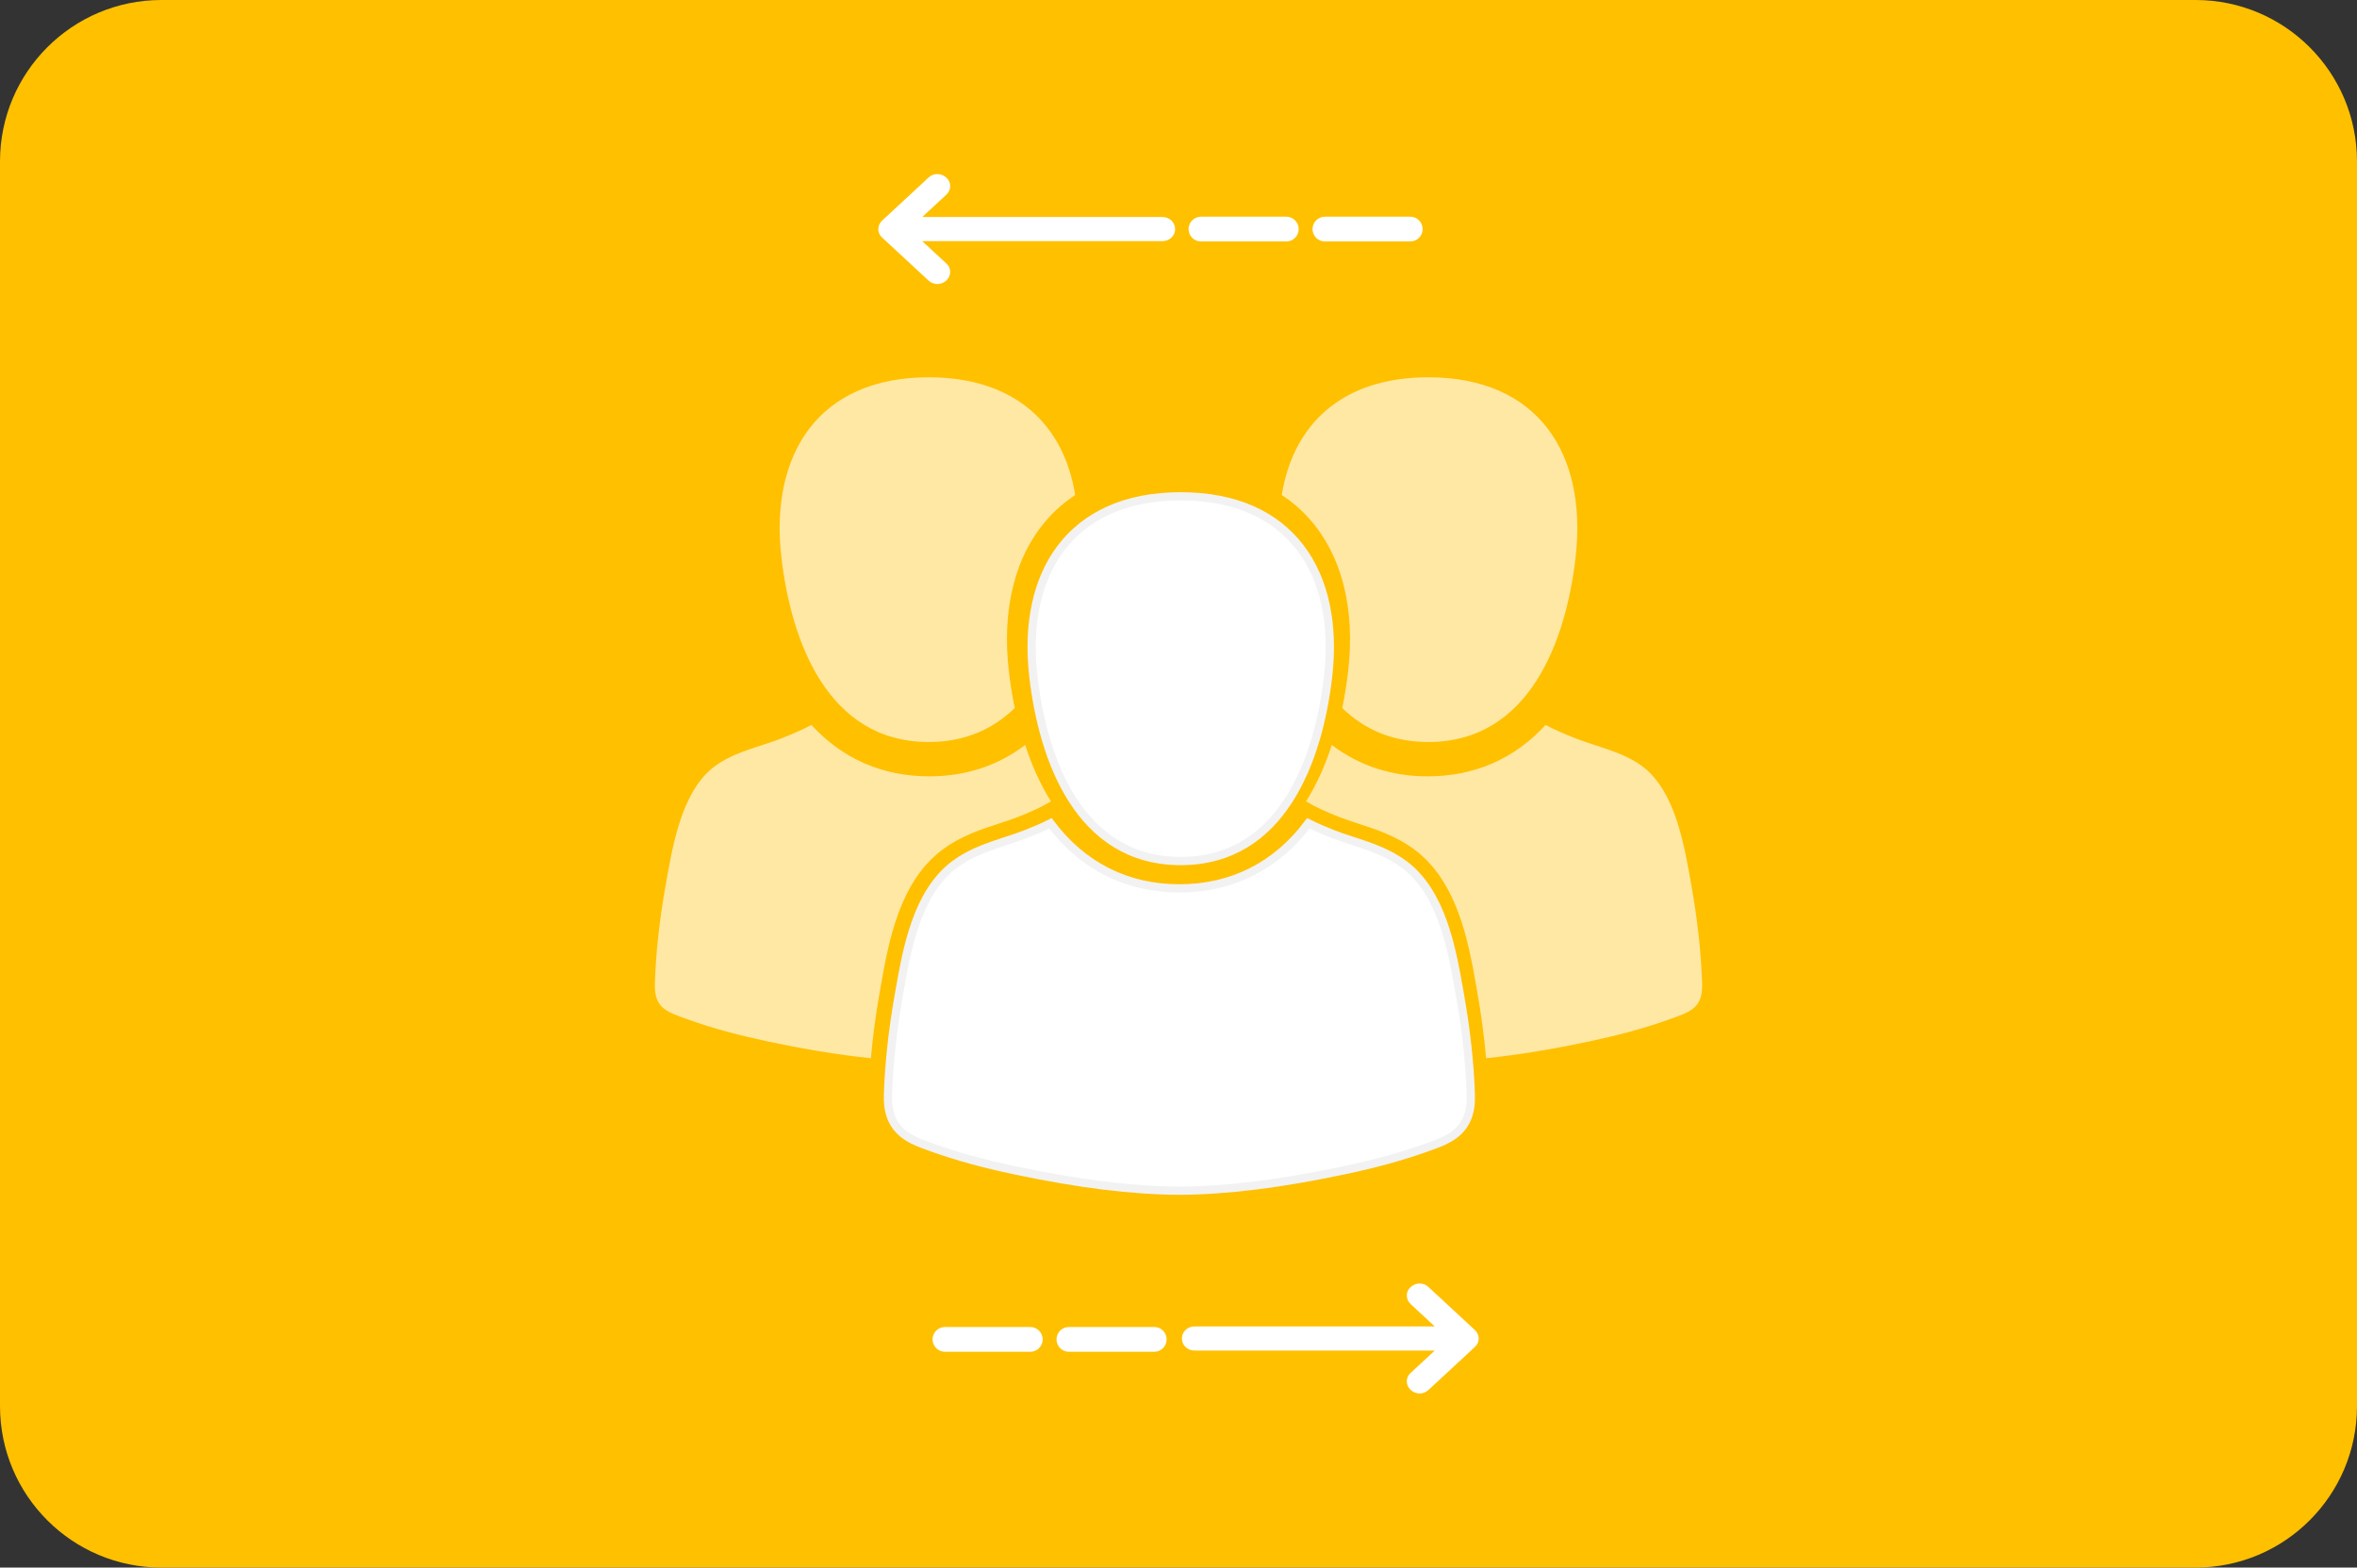 <svg xmlns="http://www.w3.org/2000/svg" xmlns:xlink="http://www.w3.org/1999/xlink" width="2624" height="1745" xml:space="preserve"><rect width="100%" height="100%" fill="#333333" stroke="none"/><defs><clipPath id="clip0"><rect x="888" y="365" width="2624" height="1745"></rect></clipPath></defs><g clip-path="url(#clip0)" transform="translate(-888 -365)"><path d="M888 544.717C888 445.462 968.462 365 1067.72 365L3332.28 365C3431.54 365 3512 445.462 3512 544.717L3512 1930.28C3512 2029.54 3431.54 2110 3332.28 2110L1067.72 2110C968.462 2110 888 2029.54 888 1930.28Z" fill="#FFC000" fill-rule="evenodd"></path><path d="M2345.5 942.323C2363.98 963.036 2377.04 988.616 2384.32 1018.36 2391.23 1046.59 2392.78 1077.99 2388.92 1111.69 2387.49 1124.16 2385.38 1138.28 2382.29 1153.22 2406.16 1176.33 2437.43 1191 2478.09 1191 2590.88 1190.99 2631.47 1078.06 2642.09 985.293 2655.18 871.01 2601.14 785 2478.09 785 2381.53 785 2327.47 837.986 2315 916.032 2326.29 923.5 2336.52 932.248 2345.5 942.323Z" fill="#FFF2CC" fill-rule="evenodd" fill-opacity="0.8"></path><path d="M2782.95 1459.43C2781.72 1423.44 2777.5 1387.29 2771.2 1351.86 2763.59 1308.94 2753.89 1246.02 2716.36 1218.05 2694.66 1201.88 2666.56 1196.57 2641.72 1186.82 2629.63 1182.08 2618.8 1177.36 2608.63 1172 2574.32 1209.58 2529.58 1229.23 2477.47 1229.23 2436.93 1229.23 2400.87 1217.27 2370.69 1194.28 2363.74 1215.74 2354.44 1237.35 2342 1257.1 2352.92 1263.67 2364.74 1268.91 2379.09 1274.55 2385.44 1277.04 2392.42 1279.32 2399.81 1281.73 2419.78 1288.24 2442.4 1295.63 2462.72 1310.77 2511.02 1346.78 2522.91 1414.24 2531.59 1463.5L2532.53 1468.81C2537.02 1494.07 2540.31 1518.89 2542.44 1543 2580.98 1539.06 2619.34 1532.32 2656.94 1524.39 2687.34 1517.98 2717.53 1510.16 2746.77 1499.63 2770.13 1491.22 2783.91 1487.3 2782.95 1459.43Z" fill="#FFF2CC" fill-rule="evenodd" fill-opacity="0.8"></path><path d="M1921.92 1191C1962.57 1191 1993.84 1176.33 2017.71 1153.22 2014.63 1138.28 2012.51 1124.16 2011.08 1111.69 2007.22 1077.99 2008.77 1046.59 2015.68 1018.36 2022.96 988.619 2036.02 963.037 2054.5 942.324 2063.49 932.247 2073.72 923.5 2085 916.032 2072.53 837.986 2018.47 785 1921.91 785 1798.86 785 1744.83 871.011 1757.91 985.292 1768.54 1078.06 1809.12 1190.99 1921.92 1191Z" fill="#FFF2CC" fill-rule="evenodd" fill-opacity="0.8"></path><path d="M1937.28 1310.77C1957.6 1295.63 1980.23 1288.24 2000.19 1281.73 2007.58 1279.32 2014.55 1277.04 2020.91 1274.55 2035.26 1268.92 2047.08 1263.67 2058 1257.1 2045.57 1237.36 2036.26 1215.74 2029.31 1194.28 1999.13 1217.27 1963.07 1229.23 1922.53 1229.23 1870.43 1229.23 1825.68 1209.57 1791.37 1172 1781.21 1177.36 1770.37 1182.07 1758.28 1186.82 1733.44 1196.57 1705.34 1201.88 1683.64 1218.05 1646.11 1246.02 1636.41 1308.94 1628.8 1351.86 1622.5 1387.29 1618.28 1423.44 1617.05 1459.43 1616.09 1487.31 1629.87 1491.22 1653.23 1499.63 1682.47 1510.16 1712.67 1517.98 1743.06 1524.39 1780.66 1532.32 1819.02 1539.06 1857.56 1543 1859.68 1518.89 1862.98 1494.08 1867.47 1468.81L1868.41 1463.5C1877.09 1414.24 1888.98 1346.78 1937.28 1310.77Z" fill="#FFF2CC" fill-rule="evenodd" fill-opacity="0.8"></path><path d="M2513.43 1473.1 2512.49 1467.76C2504.38 1421.72 2493.27 1358.66 2451.18 1327.27 2433.43 1314.03 2413.33 1307.47 2393.89 1301.12 2386.24 1298.62 2379.01 1296.26 2372.13 1293.56 2362.09 1289.62 2353.05 1285.76 2344.58 1281.5 2308.99 1328.94 2259.66 1353.92 2200.99 1353.93 2142.34 1353.93 2093.02 1328.95 2057.43 1281.5 2048.96 1285.77 2039.92 1289.62 2029.88 1293.56 2023 1296.26 2015.77 1298.62 2008.12 1301.12 1988.68 1307.47 1968.58 1314.03 1950.83 1327.27 1908.72 1358.66 1897.62 1421.73 1889.51 1467.79L1888.57 1473.1C1881.8 1511.33 1877.75 1548.4 1876.56 1583.31 1875.15 1624.25 1900.59 1633.38 1923.04 1641.44L1925.45 1642.31C1952.44 1652.04 1982.63 1660.37 2017.75 1667.78 2089.45 1682.9 2147.64 1690.12 2200.86 1690.5L2201 1690.5 2201.14 1690.5C2254.37 1690.12 2312.55 1682.9 2384.25 1667.78 2419.37 1660.37 2449.56 1652.04 2476.54 1642.31L2478.95 1641.44C2501.4 1633.39 2526.85 1624.26 2525.44 1583.3 2524.25 1548.31 2520.2 1511.23 2513.43 1473.1Z" stroke="#F2F2F2" stroke-width="9.167" stroke-miterlimit="8" fill="#FFFFFF" fill-rule="evenodd"></path><path d="M2038.42 1117.79C2049.05 1210.56 2089.65 1323.51 2202.5 1323.5 2315.35 1323.49 2355.96 1210.56 2366.59 1117.79 2379.68 1003.51 2325.61 917.5 2202.5 917.5 2079.41 917.496 2025.3 1003.5 2038.42 1117.79Z" stroke="#F2F2F2" stroke-width="9.167" stroke-miterlimit="8" fill="#FFFFFF" fill-rule="evenodd"></path><path d="M2181.95 609.765 1906.55 609.765 1939.32 579.4C1943.74 575.306 1943.74 568.824 1939.32 565.071 1934.9 560.977 1927.91 560.977 1923.86 565.071L1872.31 612.835C1867.9 616.93 1867.9 623.412 1872.31 627.165L1923.86 674.929C1926.07 676.976 1929.01 678 1931.59 678 1934.17 678 1937.11 676.976 1939.32 674.929 1943.74 670.835 1943.74 664.353 1939.32 660.6L1906.55 630.235 2181.95 630.235C2188.21 630.235 2193 625.8 2193 620 2193 614.2 2188.21 609.765 2181.95 609.765Z" stroke="#FFFFFF" stroke-width="6.409" stroke-miterlimit="8" fill="#FFFFFF" fill-rule="evenodd"></path><path d="M2213.5 620C2213.5 613.649 2218.65 608.5 2225 608.5L2320 608.5C2326.35 608.5 2331.5 613.649 2331.5 620L2331.5 620C2331.5 626.351 2326.35 631.5 2320 631.5L2225 631.5C2218.65 631.5 2213.5 626.351 2213.5 620Z" stroke="#FFFFFF" stroke-width="4.583" stroke-miterlimit="8" fill="#FFFFFF" fill-rule="evenodd"></path><path d="M2351.5 620C2351.5 613.649 2356.65 608.5 2363 608.5L2458 608.5C2464.35 608.5 2469.5 613.649 2469.5 620L2469.5 620C2469.5 626.351 2464.35 631.5 2458 631.5L2363 631.5C2356.65 631.5 2351.5 626.351 2351.5 620Z" stroke="#FFFFFF" stroke-width="4.583" stroke-miterlimit="8" fill="#FFFFFF" fill-rule="evenodd"></path><path d="M312.955 47.765 37.555 47.765 70.323 17.4C74.741 13.306 74.741 6.824 70.323 3.071 65.905-1.024 58.909-1.024 54.859 3.071L3.314 50.835C-1.105 54.929-1.105 61.412 3.314 65.165L54.859 112.929C57.068 114.976 60.014 116 62.591 116 65.168 116 68.114 114.976 70.323 112.929 74.741 108.835 74.741 102.353 70.323 98.6L37.555 68.235 312.955 68.235C319.214 68.235 324 63.8 324 58 324 52.2 319.214 47.765 312.955 47.765Z" stroke="#FFFFFF" stroke-width="6.409" stroke-miterlimit="8" fill="#FFFFFF" fill-rule="evenodd" transform="matrix(-1 0 0 1 2531 1797)"></path><path d="M1928.5 1856C1928.5 1849.65 1933.65 1844.5 1940 1844.5L2035 1844.5C2041.35 1844.5 2046.5 1849.65 2046.5 1856L2046.5 1856C2046.5 1862.35 2041.35 1867.5 2035 1867.5L1940 1867.5C1933.65 1867.5 1928.5 1862.35 1928.5 1856Z" stroke="#FFFFFF" stroke-width="4.583" stroke-miterlimit="8" fill="#FFFFFF" fill-rule="evenodd"></path><path d="M2066.5 1856C2066.5 1849.65 2071.65 1844.5 2078 1844.5L2173 1844.5C2179.35 1844.5 2184.5 1849.65 2184.5 1856L2184.5 1856C2184.5 1862.35 2179.35 1867.5 2173 1867.5L2078 1867.5C2071.65 1867.5 2066.5 1862.35 2066.5 1856Z" stroke="#FFFFFF" stroke-width="4.583" stroke-miterlimit="8" fill="#FFFFFF" fill-rule="evenodd"></path></g></svg>